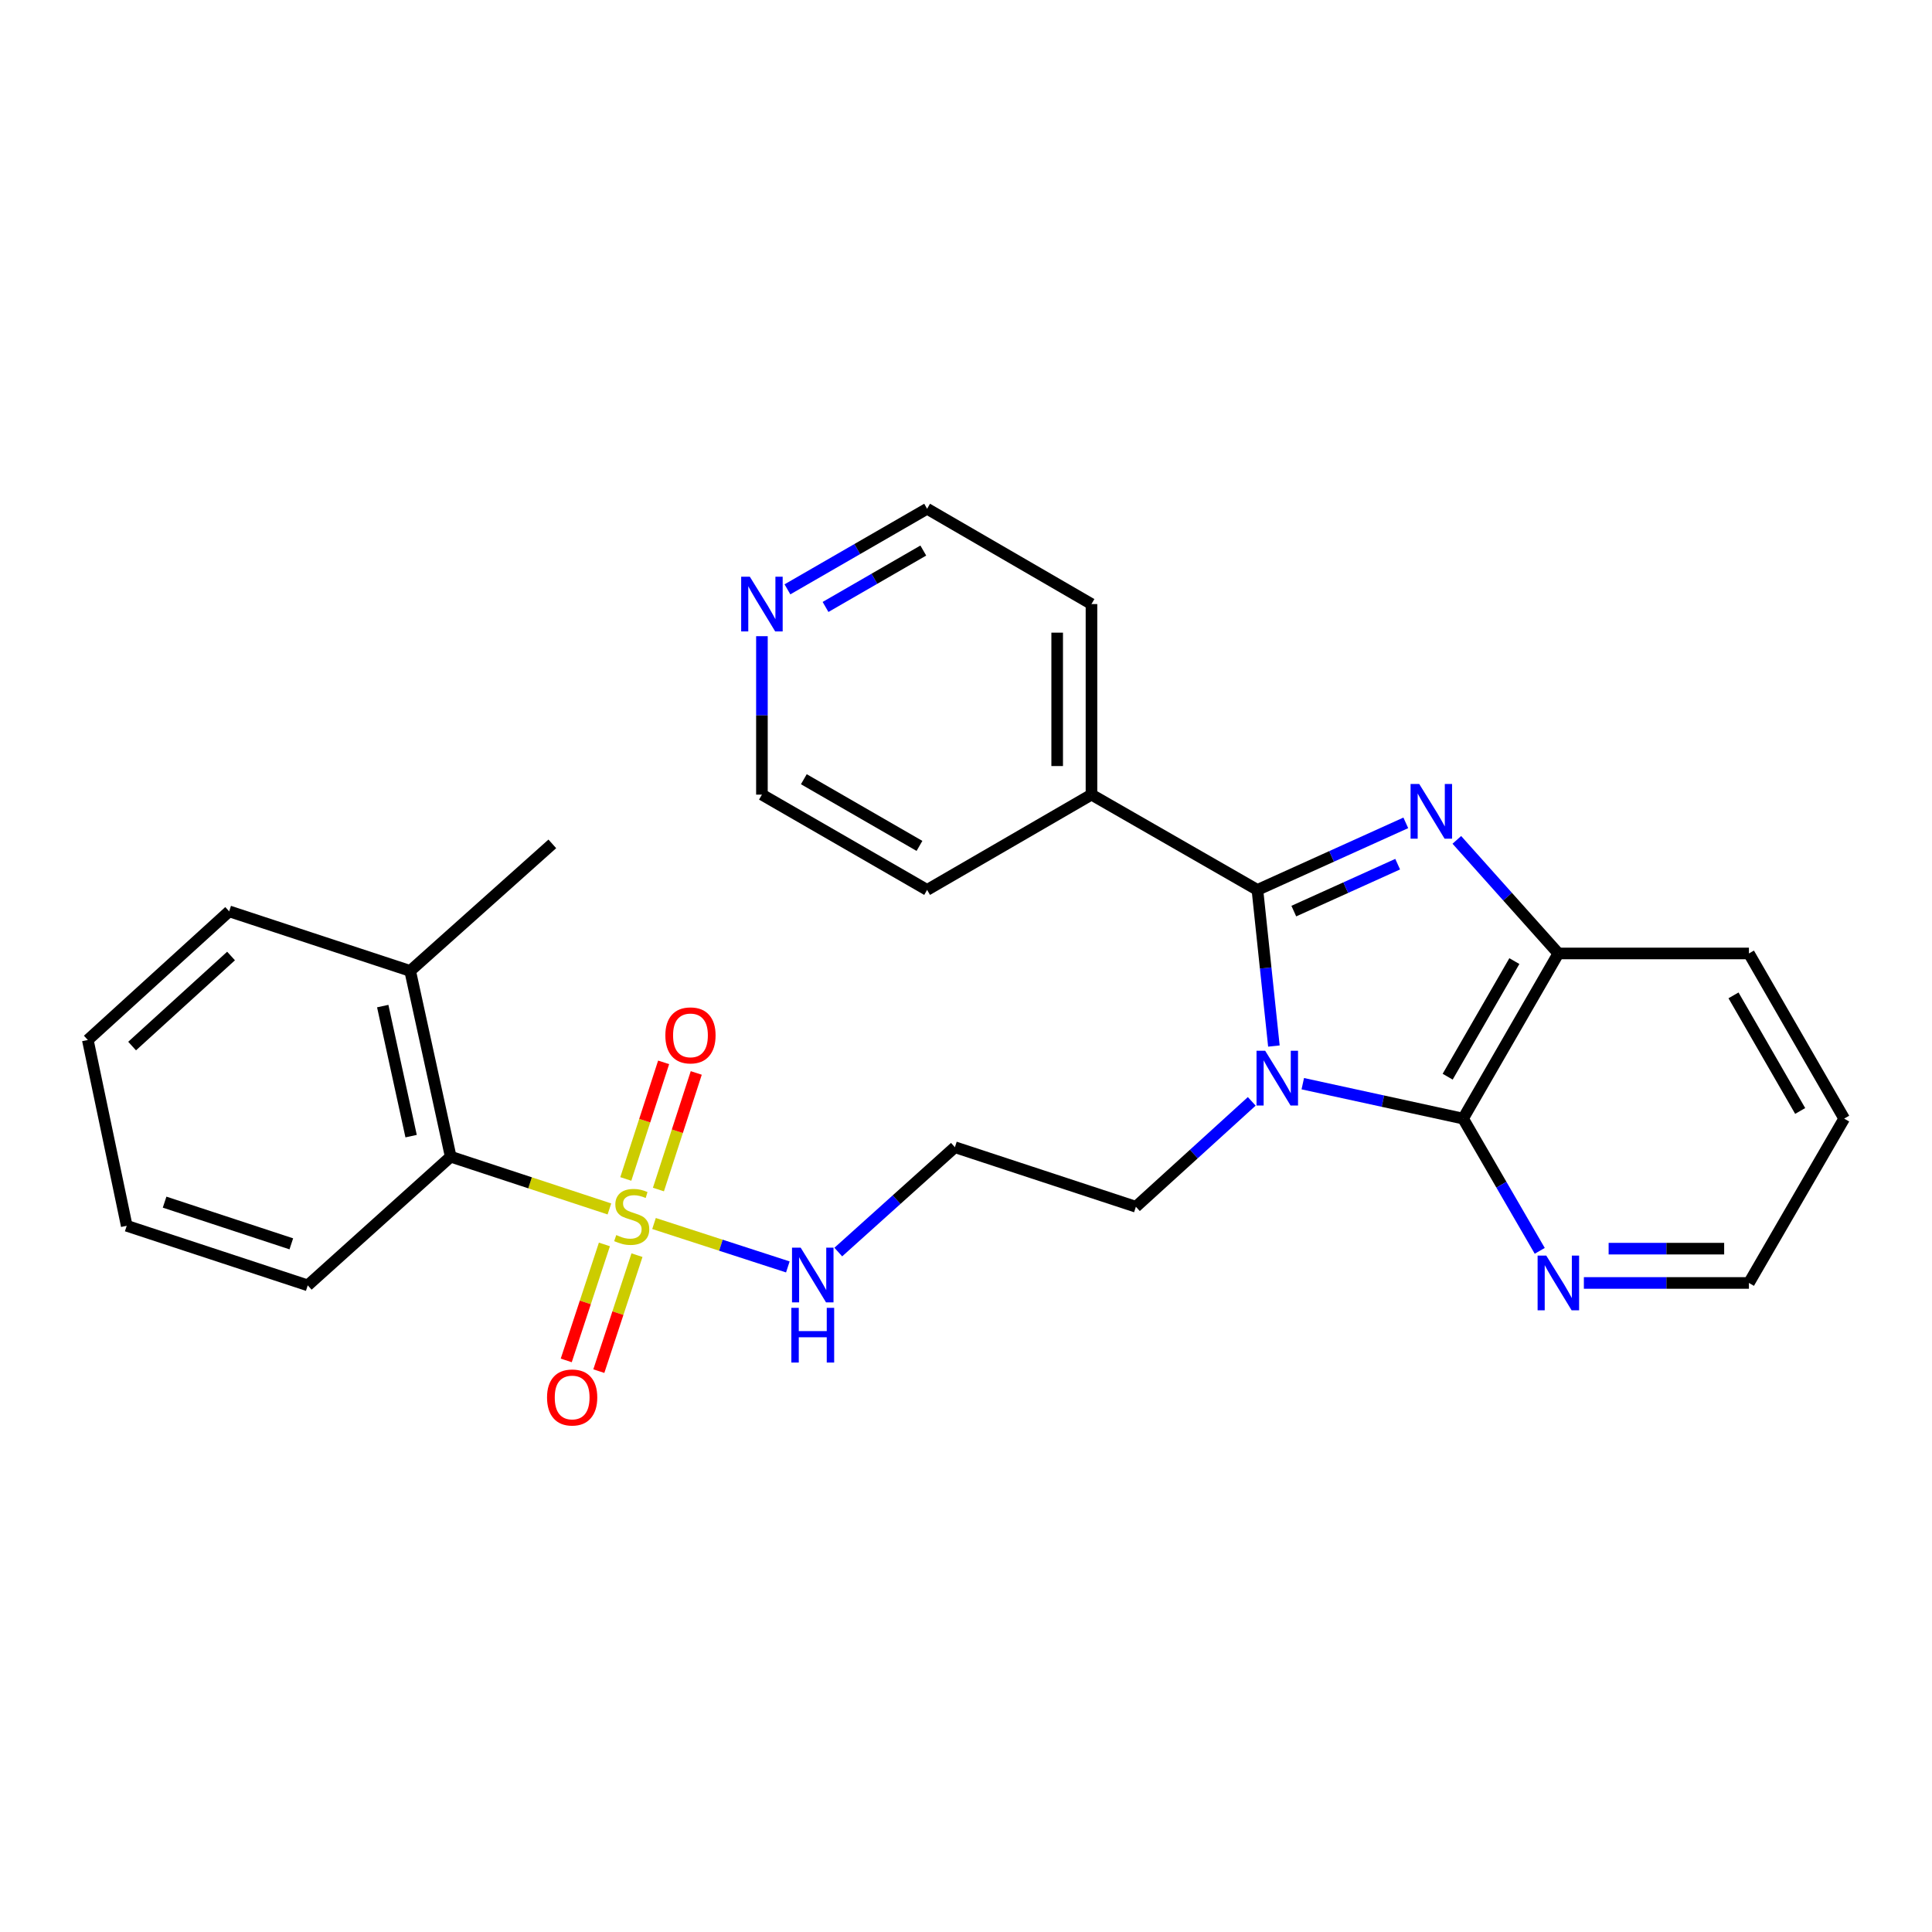 <?xml version='1.0' encoding='iso-8859-1'?>
<svg version='1.1' baseProfile='full'
              xmlns='http://www.w3.org/2000/svg'
                      xmlns:rdkit='http://www.rdkit.org/xml'
                      xmlns:xlink='http://www.w3.org/1999/xlink'
                  xml:space='preserve'
width='1000px' height='1000px' viewBox='0 0 1000 1000'>
<!-- END OF HEADER -->
<rect style='opacity:1.0;fill:#FFFFFF;stroke:none' width='1000' height='1000' x='0' y='0'> </rect>
<path class='bond-0' d='M 659.366,541.431 L 655.104,501.023' style='fill:none;fill-rule:evenodd;stroke:#0000FF;stroke-width:6px;stroke-linecap:butt;stroke-linejoin:miter;stroke-opacity:1' />
<path class='bond-0' d='M 655.104,501.023 L 650.841,460.616' style='fill:none;fill-rule:evenodd;stroke:#000000;stroke-width:6px;stroke-linecap:butt;stroke-linejoin:miter;stroke-opacity:1' />
<path class='bond-3' d='M 674.319,560.915 L 715.804,569.952' style='fill:none;fill-rule:evenodd;stroke:#0000FF;stroke-width:6px;stroke-linecap:butt;stroke-linejoin:miter;stroke-opacity:1' />
<path class='bond-3' d='M 715.804,569.952 L 757.29,578.989' style='fill:none;fill-rule:evenodd;stroke:#000000;stroke-width:6px;stroke-linecap:butt;stroke-linejoin:miter;stroke-opacity:1' />
<path class='bond-12' d='M 647.905,570.06 L 617.921,597.337' style='fill:none;fill-rule:evenodd;stroke:#0000FF;stroke-width:6px;stroke-linecap:butt;stroke-linejoin:miter;stroke-opacity:1' />
<path class='bond-12' d='M 617.921,597.337 L 587.936,624.614' style='fill:none;fill-rule:evenodd;stroke:#000000;stroke-width:6px;stroke-linecap:butt;stroke-linejoin:miter;stroke-opacity:1' />
<path class='bond-1' d='M 650.841,460.616 L 689.24,443.263' style='fill:none;fill-rule:evenodd;stroke:#000000;stroke-width:6px;stroke-linecap:butt;stroke-linejoin:miter;stroke-opacity:1' />
<path class='bond-1' d='M 689.24,443.263 L 727.64,425.911' style='fill:none;fill-rule:evenodd;stroke:#0000FF;stroke-width:6px;stroke-linecap:butt;stroke-linejoin:miter;stroke-opacity:1' />
<path class='bond-1' d='M 669.672,471.588 L 696.551,459.441' style='fill:none;fill-rule:evenodd;stroke:#000000;stroke-width:6px;stroke-linecap:butt;stroke-linejoin:miter;stroke-opacity:1' />
<path class='bond-1' d='M 696.551,459.441 L 723.43,447.294' style='fill:none;fill-rule:evenodd;stroke:#0000FF;stroke-width:6px;stroke-linecap:butt;stroke-linejoin:miter;stroke-opacity:1' />
<path class='bond-10' d='M 650.841,460.616 L 564.946,411.302' style='fill:none;fill-rule:evenodd;stroke:#000000;stroke-width:6px;stroke-linecap:butt;stroke-linejoin:miter;stroke-opacity:1' />
<path class='bond-27' d='M 754.056,434.717 L 780.33,464.113' style='fill:none;fill-rule:evenodd;stroke:#0000FF;stroke-width:6px;stroke-linecap:butt;stroke-linejoin:miter;stroke-opacity:1' />
<path class='bond-27' d='M 780.33,464.113 L 806.604,493.508' style='fill:none;fill-rule:evenodd;stroke:#000000;stroke-width:6px;stroke-linecap:butt;stroke-linejoin:miter;stroke-opacity:1' />
<path class='bond-2' d='M 338.52,633.289 L 373.152,644.524' style='fill:none;fill-rule:evenodd;stroke:#CCCC00;stroke-width:6px;stroke-linecap:butt;stroke-linejoin:miter;stroke-opacity:1' />
<path class='bond-2' d='M 373.152,644.524 L 407.784,655.758' style='fill:none;fill-rule:evenodd;stroke:#0000FF;stroke-width:6px;stroke-linecap:butt;stroke-linejoin:miter;stroke-opacity:1' />
<path class='bond-5' d='M 315.431,625.745 L 274.356,612.224' style='fill:none;fill-rule:evenodd;stroke:#CCCC00;stroke-width:6px;stroke-linecap:butt;stroke-linejoin:miter;stroke-opacity:1' />
<path class='bond-5' d='M 274.356,612.224 L 233.281,598.704' style='fill:none;fill-rule:evenodd;stroke:#000000;stroke-width:6px;stroke-linecap:butt;stroke-linejoin:miter;stroke-opacity:1' />
<path class='bond-7' d='M 312.838,644.117 L 302.963,674.132' style='fill:none;fill-rule:evenodd;stroke:#CCCC00;stroke-width:6px;stroke-linecap:butt;stroke-linejoin:miter;stroke-opacity:1' />
<path class='bond-7' d='M 302.963,674.132 L 293.087,704.147' style='fill:none;fill-rule:evenodd;stroke:#FF0000;stroke-width:6px;stroke-linecap:butt;stroke-linejoin:miter;stroke-opacity:1' />
<path class='bond-7' d='M 329.702,649.665 L 319.827,679.681' style='fill:none;fill-rule:evenodd;stroke:#CCCC00;stroke-width:6px;stroke-linecap:butt;stroke-linejoin:miter;stroke-opacity:1' />
<path class='bond-7' d='M 319.827,679.681 L 309.951,709.696' style='fill:none;fill-rule:evenodd;stroke:#FF0000;stroke-width:6px;stroke-linecap:butt;stroke-linejoin:miter;stroke-opacity:1' />
<path class='bond-8' d='M 340.801,615.701 L 350.591,585.529' style='fill:none;fill-rule:evenodd;stroke:#CCCC00;stroke-width:6px;stroke-linecap:butt;stroke-linejoin:miter;stroke-opacity:1' />
<path class='bond-8' d='M 350.591,585.529 L 360.381,555.356' style='fill:none;fill-rule:evenodd;stroke:#FF0000;stroke-width:6px;stroke-linecap:butt;stroke-linejoin:miter;stroke-opacity:1' />
<path class='bond-8' d='M 323.915,610.222 L 333.705,580.05' style='fill:none;fill-rule:evenodd;stroke:#CCCC00;stroke-width:6px;stroke-linecap:butt;stroke-linejoin:miter;stroke-opacity:1' />
<path class='bond-8' d='M 333.705,580.05 L 343.494,549.877' style='fill:none;fill-rule:evenodd;stroke:#FF0000;stroke-width:6px;stroke-linecap:butt;stroke-linejoin:miter;stroke-opacity:1' />
<path class='bond-4' d='M 757.29,578.989 L 806.604,493.508' style='fill:none;fill-rule:evenodd;stroke:#000000;stroke-width:6px;stroke-linecap:butt;stroke-linejoin:miter;stroke-opacity:1' />
<path class='bond-4' d='M 749.31,557.295 L 783.829,497.459' style='fill:none;fill-rule:evenodd;stroke:#000000;stroke-width:6px;stroke-linecap:butt;stroke-linejoin:miter;stroke-opacity:1' />
<path class='bond-6' d='M 757.29,578.989 L 777.13,613.213' style='fill:none;fill-rule:evenodd;stroke:#000000;stroke-width:6px;stroke-linecap:butt;stroke-linejoin:miter;stroke-opacity:1' />
<path class='bond-6' d='M 777.13,613.213 L 796.97,647.437' style='fill:none;fill-rule:evenodd;stroke:#0000FF;stroke-width:6px;stroke-linecap:butt;stroke-linejoin:miter;stroke-opacity:1' />
<path class='bond-15' d='M 806.604,493.508 L 905.241,493.508' style='fill:none;fill-rule:evenodd;stroke:#000000;stroke-width:6px;stroke-linecap:butt;stroke-linejoin:miter;stroke-opacity:1' />
<path class='bond-13' d='M 233.281,598.704 L 212.303,502.542' style='fill:none;fill-rule:evenodd;stroke:#000000;stroke-width:6px;stroke-linecap:butt;stroke-linejoin:miter;stroke-opacity:1' />
<path class='bond-13' d='M 212.789,588.064 L 198.105,520.75' style='fill:none;fill-rule:evenodd;stroke:#000000;stroke-width:6px;stroke-linecap:butt;stroke-linejoin:miter;stroke-opacity:1' />
<path class='bond-16' d='M 233.281,598.704 L 159.291,665.298' style='fill:none;fill-rule:evenodd;stroke:#000000;stroke-width:6px;stroke-linecap:butt;stroke-linejoin:miter;stroke-opacity:1' />
<path class='bond-17' d='M 819.81,664.055 L 862.526,664.055' style='fill:none;fill-rule:evenodd;stroke:#0000FF;stroke-width:6px;stroke-linecap:butt;stroke-linejoin:miter;stroke-opacity:1' />
<path class='bond-17' d='M 862.526,664.055 L 905.241,664.055' style='fill:none;fill-rule:evenodd;stroke:#000000;stroke-width:6px;stroke-linecap:butt;stroke-linejoin:miter;stroke-opacity:1' />
<path class='bond-17' d='M 832.625,646.302 L 862.526,646.302' style='fill:none;fill-rule:evenodd;stroke:#0000FF;stroke-width:6px;stroke-linecap:butt;stroke-linejoin:miter;stroke-opacity:1' />
<path class='bond-17' d='M 862.526,646.302 L 892.427,646.302' style='fill:none;fill-rule:evenodd;stroke:#000000;stroke-width:6px;stroke-linecap:butt;stroke-linejoin:miter;stroke-opacity:1' />
<path class='bond-9' d='M 433.897,648.061 L 464.073,620.927' style='fill:none;fill-rule:evenodd;stroke:#0000FF;stroke-width:6px;stroke-linecap:butt;stroke-linejoin:miter;stroke-opacity:1' />
<path class='bond-9' d='M 464.073,620.927 L 494.25,593.793' style='fill:none;fill-rule:evenodd;stroke:#000000;stroke-width:6px;stroke-linecap:butt;stroke-linejoin:miter;stroke-opacity:1' />
<path class='bond-20' d='M 564.946,411.302 L 479.87,460.616' style='fill:none;fill-rule:evenodd;stroke:#000000;stroke-width:6px;stroke-linecap:butt;stroke-linejoin:miter;stroke-opacity:1' />
<path class='bond-21' d='M 564.946,411.302 L 564.946,312.664' style='fill:none;fill-rule:evenodd;stroke:#000000;stroke-width:6px;stroke-linecap:butt;stroke-linejoin:miter;stroke-opacity:1' />
<path class='bond-21' d='M 547.193,396.506 L 547.193,327.46' style='fill:none;fill-rule:evenodd;stroke:#000000;stroke-width:6px;stroke-linecap:butt;stroke-linejoin:miter;stroke-opacity:1' />
<path class='bond-11' d='M 407.578,305.043 L 443.724,284.187' style='fill:none;fill-rule:evenodd;stroke:#0000FF;stroke-width:6px;stroke-linecap:butt;stroke-linejoin:miter;stroke-opacity:1' />
<path class='bond-11' d='M 443.724,284.187 L 479.87,263.331' style='fill:none;fill-rule:evenodd;stroke:#000000;stroke-width:6px;stroke-linecap:butt;stroke-linejoin:miter;stroke-opacity:1' />
<path class='bond-11' d='M 427.294,314.163 L 452.596,299.564' style='fill:none;fill-rule:evenodd;stroke:#0000FF;stroke-width:6px;stroke-linecap:butt;stroke-linejoin:miter;stroke-opacity:1' />
<path class='bond-11' d='M 452.596,299.564 L 477.899,284.964' style='fill:none;fill-rule:evenodd;stroke:#000000;stroke-width:6px;stroke-linecap:butt;stroke-linejoin:miter;stroke-opacity:1' />
<path class='bond-29' d='M 394.37,329.29 L 394.37,370.296' style='fill:none;fill-rule:evenodd;stroke:#0000FF;stroke-width:6px;stroke-linecap:butt;stroke-linejoin:miter;stroke-opacity:1' />
<path class='bond-29' d='M 394.37,370.296 L 394.37,411.302' style='fill:none;fill-rule:evenodd;stroke:#000000;stroke-width:6px;stroke-linecap:butt;stroke-linejoin:miter;stroke-opacity:1' />
<path class='bond-14' d='M 587.936,624.614 L 494.25,593.793' style='fill:none;fill-rule:evenodd;stroke:#000000;stroke-width:6px;stroke-linecap:butt;stroke-linejoin:miter;stroke-opacity:1' />
<path class='bond-22' d='M 212.303,502.542 L 285.879,436.787' style='fill:none;fill-rule:evenodd;stroke:#000000;stroke-width:6px;stroke-linecap:butt;stroke-linejoin:miter;stroke-opacity:1' />
<path class='bond-23' d='M 212.303,502.542 L 118.617,471.711' style='fill:none;fill-rule:evenodd;stroke:#000000;stroke-width:6px;stroke-linecap:butt;stroke-linejoin:miter;stroke-opacity:1' />
<path class='bond-28' d='M 905.241,493.508 L 954.545,578.989' style='fill:none;fill-rule:evenodd;stroke:#000000;stroke-width:6px;stroke-linecap:butt;stroke-linejoin:miter;stroke-opacity:1' />
<path class='bond-28' d='M 897.259,515.2 L 931.772,575.036' style='fill:none;fill-rule:evenodd;stroke:#000000;stroke-width:6px;stroke-linecap:butt;stroke-linejoin:miter;stroke-opacity:1' />
<path class='bond-25' d='M 159.291,665.298 L 65.594,634.467' style='fill:none;fill-rule:evenodd;stroke:#000000;stroke-width:6px;stroke-linecap:butt;stroke-linejoin:miter;stroke-opacity:1' />
<path class='bond-25' d='M 150.785,643.809 L 85.198,622.228' style='fill:none;fill-rule:evenodd;stroke:#000000;stroke-width:6px;stroke-linecap:butt;stroke-linejoin:miter;stroke-opacity:1' />
<path class='bond-24' d='M 905.241,664.055 L 954.545,578.989' style='fill:none;fill-rule:evenodd;stroke:#000000;stroke-width:6px;stroke-linecap:butt;stroke-linejoin:miter;stroke-opacity:1' />
<path class='bond-18' d='M 394.37,411.302 L 479.87,460.616' style='fill:none;fill-rule:evenodd;stroke:#000000;stroke-width:6px;stroke-linecap:butt;stroke-linejoin:miter;stroke-opacity:1' />
<path class='bond-18' d='M 416.065,403.32 L 475.915,437.84' style='fill:none;fill-rule:evenodd;stroke:#000000;stroke-width:6px;stroke-linecap:butt;stroke-linejoin:miter;stroke-opacity:1' />
<path class='bond-19' d='M 479.87,263.331 L 564.946,312.664' style='fill:none;fill-rule:evenodd;stroke:#000000;stroke-width:6px;stroke-linecap:butt;stroke-linejoin:miter;stroke-opacity:1' />
<path class='bond-30' d='M 118.617,471.711 L 45.455,538.295' style='fill:none;fill-rule:evenodd;stroke:#000000;stroke-width:6px;stroke-linecap:butt;stroke-linejoin:miter;stroke-opacity:1' />
<path class='bond-30' d='M 119.591,494.828 L 68.378,541.437' style='fill:none;fill-rule:evenodd;stroke:#000000;stroke-width:6px;stroke-linecap:butt;stroke-linejoin:miter;stroke-opacity:1' />
<path class='bond-26' d='M 65.594,634.467 L 45.455,538.295' style='fill:none;fill-rule:evenodd;stroke:#000000;stroke-width:6px;stroke-linecap:butt;stroke-linejoin:miter;stroke-opacity:1' />
<path  class='atom-0' d='M 654.858 543.88
L 664.138 558.88
Q 665.058 560.36, 666.538 563.04
Q 668.018 565.72, 668.098 565.88
L 668.098 543.88
L 671.858 543.88
L 671.858 572.2
L 667.978 572.2
L 658.018 555.8
Q 656.858 553.88, 655.618 551.68
Q 654.418 549.48, 654.058 548.8
L 654.058 572.2
L 650.378 572.2
L 650.378 543.88
L 654.858 543.88
' fill='#0000FF'/>
<path  class='atom-2' d='M 734.589 405.781
L 743.869 420.781
Q 744.789 422.261, 746.269 424.941
Q 747.749 427.621, 747.829 427.781
L 747.829 405.781
L 751.589 405.781
L 751.589 434.101
L 747.709 434.101
L 737.749 417.701
Q 736.589 415.781, 735.349 413.581
Q 734.149 411.381, 733.789 410.701
L 733.789 434.101
L 730.109 434.101
L 730.109 405.781
L 734.589 405.781
' fill='#0000FF'/>
<path  class='atom-3' d='M 318.977 639.265
Q 319.297 639.385, 320.617 639.945
Q 321.937 640.505, 323.377 640.865
Q 324.857 641.185, 326.297 641.185
Q 328.977 641.185, 330.537 639.905
Q 332.097 638.585, 332.097 636.305
Q 332.097 634.745, 331.297 633.785
Q 330.537 632.825, 329.337 632.305
Q 328.137 631.785, 326.137 631.185
Q 323.617 630.425, 322.097 629.705
Q 320.617 628.985, 319.537 627.465
Q 318.497 625.945, 318.497 623.385
Q 318.497 619.825, 320.897 617.625
Q 323.337 615.425, 328.137 615.425
Q 331.417 615.425, 335.137 616.985
L 334.217 620.065
Q 330.817 618.665, 328.257 618.665
Q 325.497 618.665, 323.977 619.825
Q 322.457 620.945, 322.497 622.905
Q 322.497 624.425, 323.257 625.345
Q 324.057 626.265, 325.177 626.785
Q 326.337 627.305, 328.257 627.905
Q 330.817 628.705, 332.337 629.505
Q 333.857 630.305, 334.937 631.945
Q 336.057 633.545, 336.057 636.305
Q 336.057 640.225, 333.417 642.345
Q 330.817 644.425, 326.457 644.425
Q 323.937 644.425, 322.017 643.865
Q 320.137 643.345, 317.897 642.425
L 318.977 639.265
' fill='#CCCC00'/>
<path  class='atom-7' d='M 800.344 649.895
L 809.624 664.895
Q 810.544 666.375, 812.024 669.055
Q 813.504 671.735, 813.584 671.895
L 813.584 649.895
L 817.344 649.895
L 817.344 678.215
L 813.464 678.215
L 803.504 661.815
Q 802.344 659.895, 801.104 657.695
Q 799.904 655.495, 799.544 654.815
L 799.544 678.215
L 795.864 678.215
L 795.864 649.895
L 800.344 649.895
' fill='#0000FF'/>
<path  class='atom-8' d='M 283.146 723.331
Q 283.146 716.531, 286.506 712.731
Q 289.866 708.931, 296.146 708.931
Q 302.426 708.931, 305.786 712.731
Q 309.146 716.531, 309.146 723.331
Q 309.146 730.211, 305.746 734.131
Q 302.346 738.011, 296.146 738.011
Q 289.906 738.011, 286.506 734.131
Q 283.146 730.251, 283.146 723.331
M 296.146 734.811
Q 300.466 734.811, 302.786 731.931
Q 305.146 729.011, 305.146 723.331
Q 305.146 717.771, 302.786 714.971
Q 300.466 712.131, 296.146 712.131
Q 291.826 712.131, 289.466 714.931
Q 287.146 717.731, 287.146 723.331
Q 287.146 729.051, 289.466 731.931
Q 291.826 734.811, 296.146 734.811
' fill='#FF0000'/>
<path  class='atom-9' d='M 344.384 535.909
Q 344.384 529.109, 347.744 525.309
Q 351.104 521.509, 357.384 521.509
Q 363.664 521.509, 367.024 525.309
Q 370.384 529.109, 370.384 535.909
Q 370.384 542.789, 366.984 546.709
Q 363.584 550.589, 357.384 550.589
Q 351.144 550.589, 347.744 546.709
Q 344.384 542.829, 344.384 535.909
M 357.384 547.389
Q 361.704 547.389, 364.024 544.509
Q 366.384 541.589, 366.384 535.909
Q 366.384 530.349, 364.024 527.549
Q 361.704 524.709, 357.384 524.709
Q 353.064 524.709, 350.704 527.509
Q 348.384 530.309, 348.384 535.909
Q 348.384 541.629, 350.704 544.509
Q 353.064 547.389, 357.384 547.389
' fill='#FF0000'/>
<path  class='atom-10' d='M 414.424 645.782
L 423.704 660.782
Q 424.624 662.262, 426.104 664.942
Q 427.584 667.622, 427.664 667.782
L 427.664 645.782
L 431.424 645.782
L 431.424 674.102
L 427.544 674.102
L 417.584 657.702
Q 416.424 655.782, 415.184 653.582
Q 413.984 651.382, 413.624 650.702
L 413.624 674.102
L 409.944 674.102
L 409.944 645.782
L 414.424 645.782
' fill='#0000FF'/>
<path  class='atom-10' d='M 409.604 676.934
L 413.444 676.934
L 413.444 688.974
L 427.924 688.974
L 427.924 676.934
L 431.764 676.934
L 431.764 705.254
L 427.924 705.254
L 427.924 692.174
L 413.444 692.174
L 413.444 705.254
L 409.604 705.254
L 409.604 676.934
' fill='#0000FF'/>
<path  class='atom-12' d='M 388.11 298.504
L 397.39 313.504
Q 398.31 314.984, 399.79 317.664
Q 401.27 320.344, 401.35 320.504
L 401.35 298.504
L 405.11 298.504
L 405.11 326.824
L 401.23 326.824
L 391.27 310.424
Q 390.11 308.504, 388.87 306.304
Q 387.67 304.104, 387.31 303.424
L 387.31 326.824
L 383.63 326.824
L 383.63 298.504
L 388.11 298.504
' fill='#0000FF'/>
</svg>
